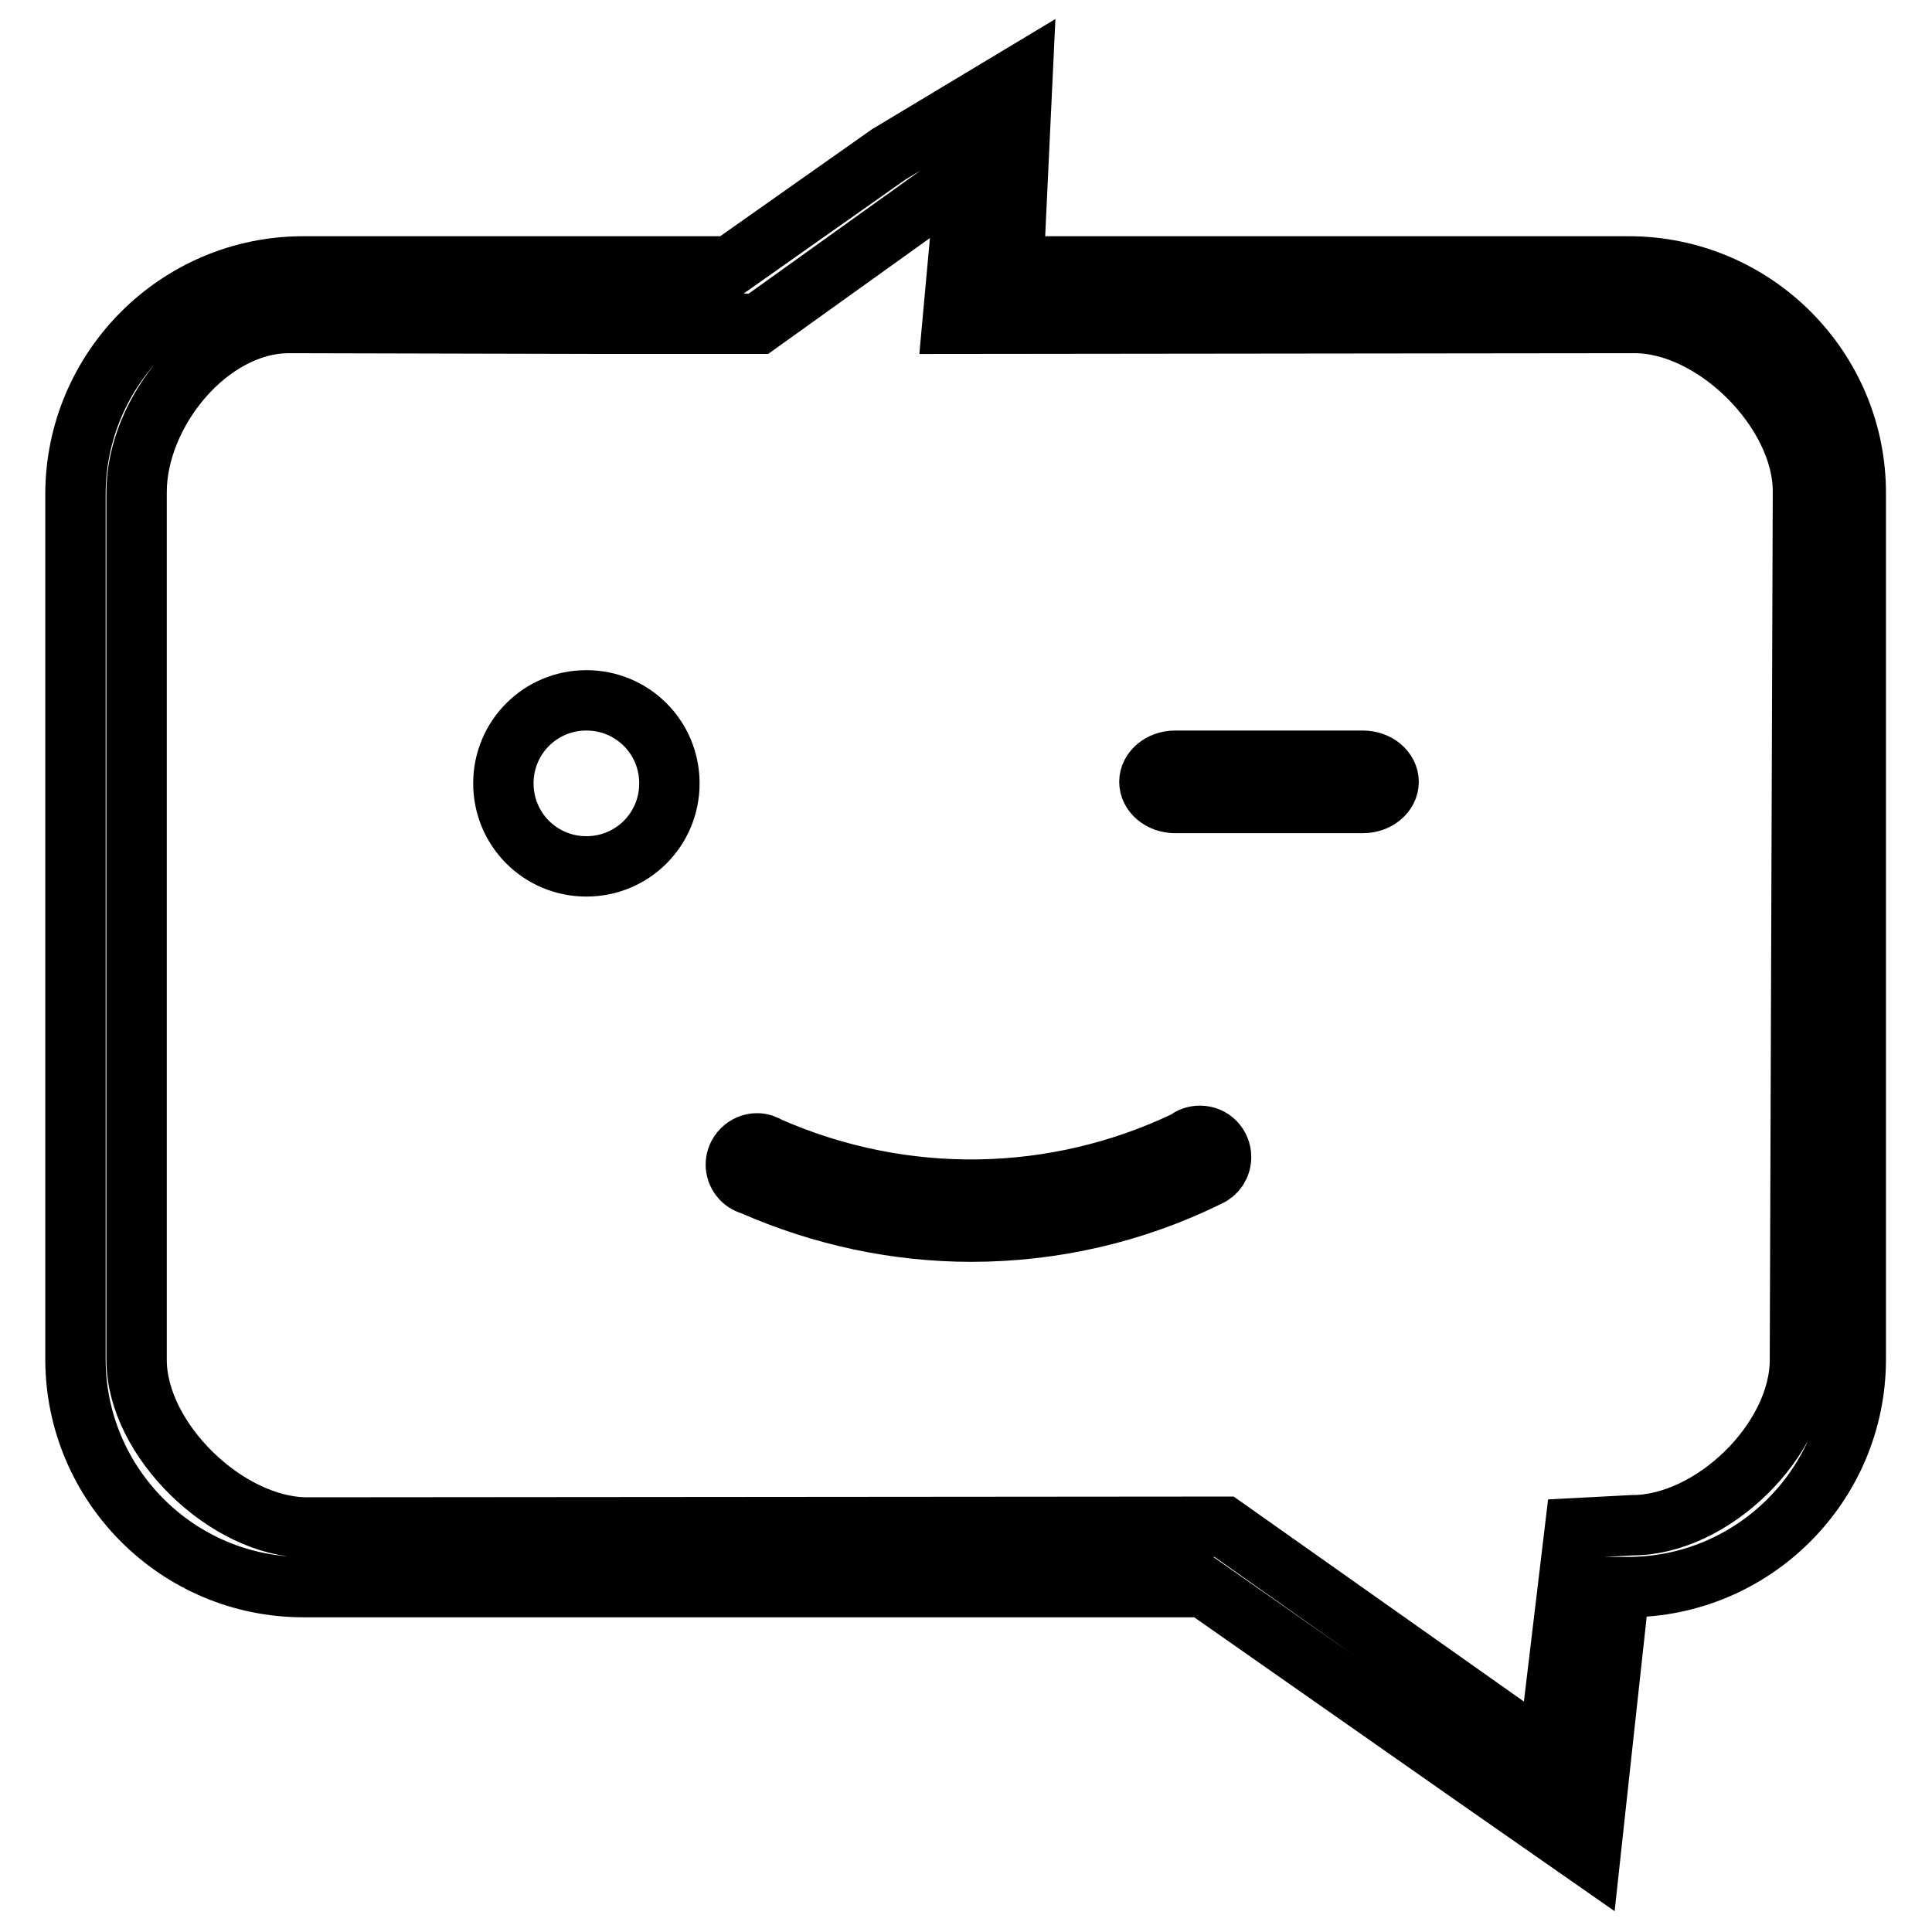 <?xml version="1.0" encoding="utf-8"?>
<!-- Svg Vector Icons : http://www.onlinewebfonts.com/icon -->
<!DOCTYPE svg PUBLIC "-//W3C//DTD SVG 1.1//EN" "http://www.w3.org/Graphics/SVG/1.1/DTD/svg11.dtd">
<svg version="1.1" xmlns="http://www.w3.org/2000/svg" xmlns:xlink="http://www.w3.org/1999/xlink" x="0px" y="0px" viewBox="0 0 256 256" enable-background="new 0 0 256 256" xml:space="preserve">
<g><g><path stroke-width="8" fill-opacity="0" stroke="#000000"  d="M215.8,35.3h-81.5l1.2-25.5l-17.8,10.7l-21,14.8H79.7H40.2C23.5,35.3,10,48.9,10,65.5v114.6c0,16.6,13.5,30.2,30.2,30.2h119.3l36,25.2l15.2,10.6l2-18.4l1.9-17.4h1.1c16.6,0,30.2-13.5,30.2-30.2V65.5C246,48.9,232.5,35.3,215.8,35.3z M238.5,180.2c0,10.6-11.6,21.9-22.2,21.9l-7.6,0.4l-3.6,30.1l-42.9-30.3l-121.5,0.1c-10.6,0-22.6-11.6-22.6-22.2v-115c0-10.6,9.6-22.4,20.2-22.4l41.8,0.1c10.6,0,20.4,0,20.4,0L128,23.2l-1.8,19.7l90.4-0.1c10.6,0,22.3,11.7,22.3,22.3L238.5,180.2z"/><path stroke-width="8" fill-opacity="0" stroke="#000000"  d="M66.7,103.8c0,6.1,4.9,11,11,11s11-4.9,11-11c0-6.1-4.9-11-11-11S66.7,97.7,66.7,103.8z"/><path stroke-width="8" fill-opacity="0" stroke="#000000"  d="M180.6,100.8h-24.9c-1.9,0-3.4,1.3-3.4,2.8s1.5,2.8,3.4,2.8h24.9c1.9,0,3.4-1.3,3.4-2.8C184,102.1,182.5,100.8,180.6,100.8z"/><path stroke-width="8" fill-opacity="0" stroke="#000000"  d="M159,150.5c-0.6,0-1.3,0.2-1.7,0.6c-17.5,8.4-37.6,8.7-55.4,0.9c-0.5-0.3-1-0.5-1.6-0.5c-1.5,0-2.8,1.3-2.8,2.8c0,1.3,0.9,2.4,2.1,2.7c9.3,4.1,19.2,6.2,29.1,6.2c10.7,0,21.5-2.4,31.4-7.3v0c1-0.4,1.7-1.4,1.7-2.6C161.8,151.8,160.6,150.5,159,150.5z"/></g></g>
</svg>